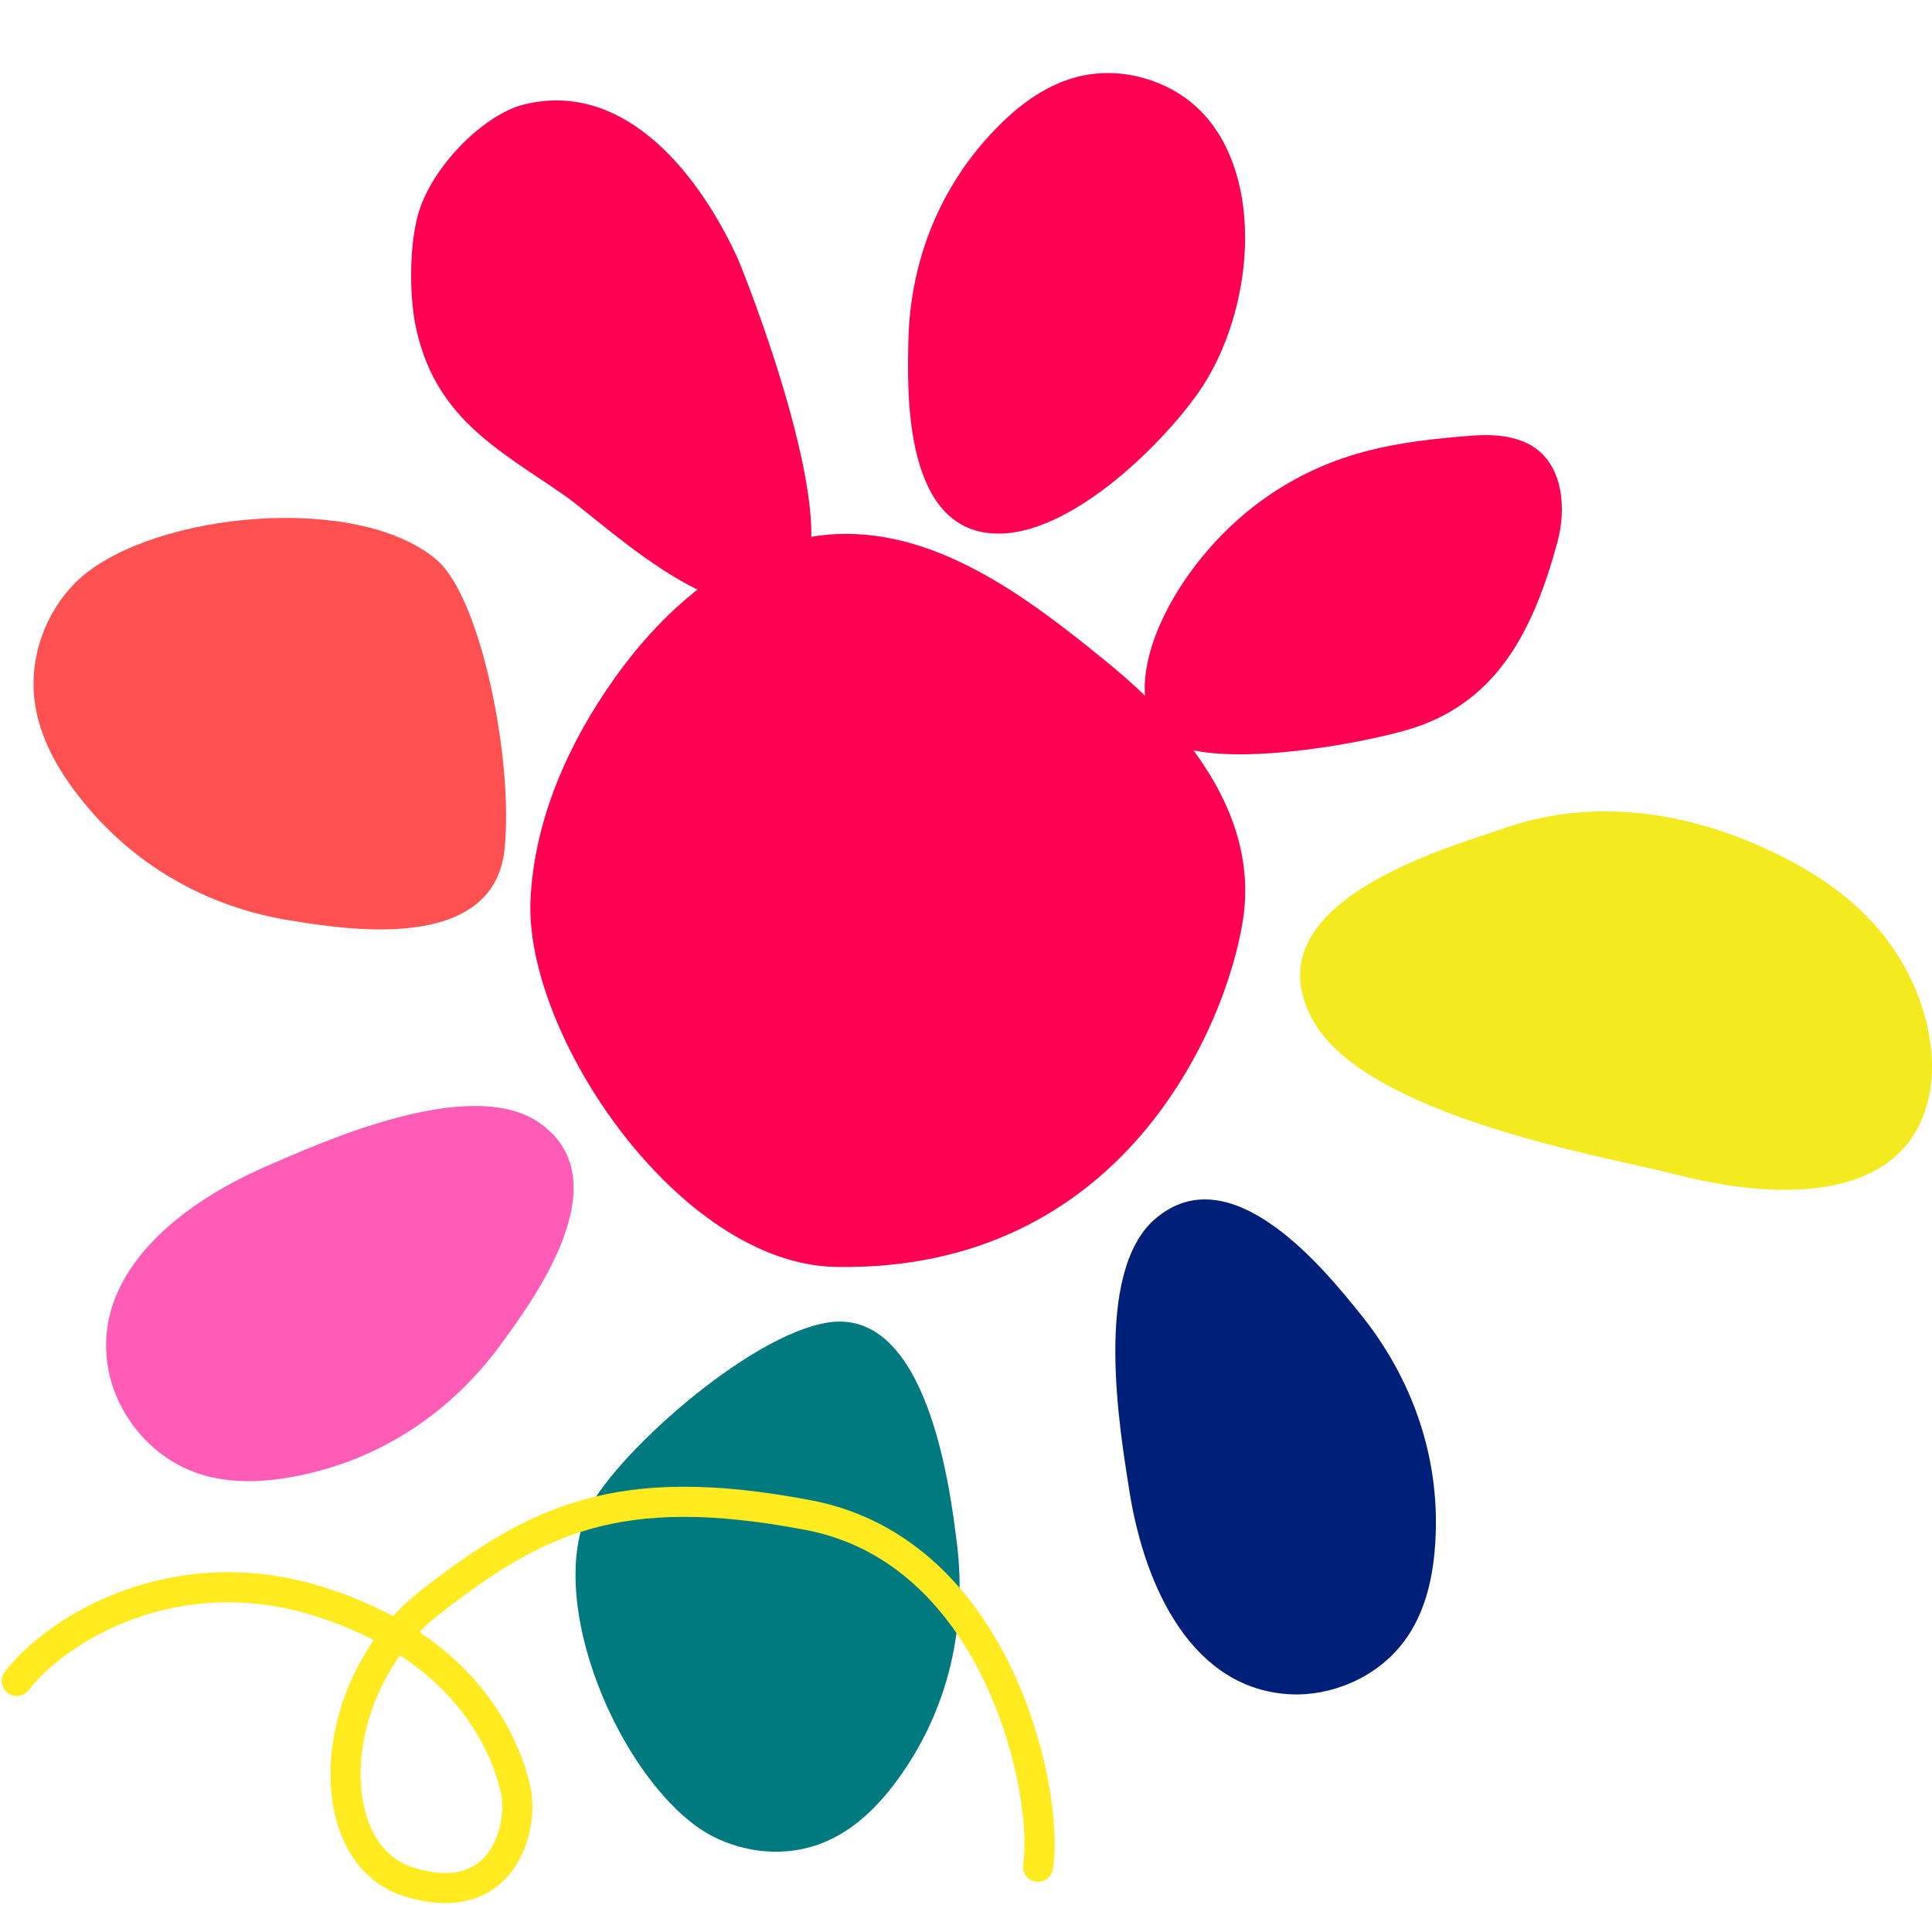<svg xmlns="http://www.w3.org/2000/svg" fill="none" viewBox="0 0 577 569" height="569" width="577">
<g clip-path="url(#clip0_160_1004)">
<path fill="#FF0052" d="M158.443 268.639C159.593 244.713 169.749 221.896 183.66 202.388C198.854 181.063 220.66 162.167 246.758 159.719C278.393 156.754 306.579 178.06 331.144 198.18C353.773 216.732 376 243.24 371.248 274.511C366.458 306.145 335.589 379.893 249.651 378.363C202.763 377.541 156.508 308.861 158.443 268.639Z"></path>
<path fill="#FF0052" d="M168.196 147.689C148.728 134.224 129.49 124.585 124.01 96.776C122.228 87.749 122.113 71.339 125.581 61.776C130.467 48.254 144.953 34.197 156.182 31.29C184.559 23.984 207.016 48.675 219.969 76.407C222.652 82.183 250.972 154.363 239.648 172.189C223.169 198.104 181.436 156.831 168.215 147.689H168.196Z"></path>
<path fill="#FF0052" d="M271.299 101.617C271.801 79.309 279.842 55.656 298.955 36.886C305.159 30.796 312.917 25.067 322.277 22.828C335.501 19.651 348.882 24.331 357.017 31.657C377.544 50.192 375.094 89.61 359.907 114.219C351.191 128.355 322.372 158.944 298.673 159.351C269.618 159.852 270.953 116.786 271.299 101.617Z"></path>
<path fill="#FF0052" d="M379.257 147.727C398.936 134.511 417.656 131.814 439.538 130.112C446.628 129.557 454.024 130.227 459.236 134.358C466.632 140.21 467.878 151.782 465.099 162.014C458.067 187.891 447.471 209.006 422.466 217.306C408.095 222.068 354.213 232.224 345.131 217.956C334.017 200.476 352.815 165.476 379.276 147.727H379.257Z"></path>
<path fill="#F3EB20" d="M449.138 247.372C471.978 239.32 501.16 239.97 532.777 256.093C543.028 261.314 553.95 268.601 562.419 279.197C574.395 294.172 578.534 312.361 576.522 325.175C571.425 357.517 535.459 359.793 500.586 350.765C480.543 345.582 408.267 333.648 392.152 304.768C372.397 269.385 433.617 252.842 449.138 247.372Z"></path>
<path fill="#001F79" d="M406.37 392.536C421.201 410.915 430.935 435.377 428.463 463.243C427.658 472.29 425.359 482.082 419.4 490.096C410.988 501.437 397.077 506.544 385.561 506.008C356.455 504.65 341.873 474.776 337.217 444.806C334.535 427.593 326.314 380.066 345.016 364C367.933 344.32 396.291 380.046 406.37 392.536Z"></path>
<path fill="#007A7F" d="M285.808 461.043C288.663 484.472 284.006 510.311 267.279 532.554C261.856 539.765 254.766 546.822 245.531 550.437C232.463 555.563 218.073 552.464 208.645 545.885C184.828 529.265 163.425 479.844 175.228 452.035C182.011 436.065 223.227 398.579 247.428 394.945C277.089 390.489 283.853 445.112 285.788 461.043H285.808Z"></path>
<path fill="#FF5CB8" d="M149.38 401.773C135.392 420.842 114.085 436.525 86.148 441.268C77.085 442.817 66.891 443.104 57.425 439.394C44.051 434.172 35.313 422.027 32.726 410.743C26.212 382.265 51.485 360.481 79.576 348.298C95.709 341.298 139.991 321.14 160.743 335.101C186.189 352.219 158.884 388.806 149.38 401.754V401.773Z"></path>
<path fill="#FF5151" d="M86.148 274.798C62.752 270.973 38.954 258.866 21.824 235.552C16.267 227.978 11.304 218.798 10.231 208.413C8.698 193.724 15.462 180.011 24.296 172.361C46.618 153.006 106.44 147.115 130.238 167.044C143.919 178.5 153.481 228.265 150.664 253.836C147.196 285.145 102.071 277.399 86.167 274.798H86.148Z"></path>
</g>
<path stroke-linecap="round" stroke-width="9" stroke="#FFEB20" d="M5 502C17.167 486.333 52.499 464.517 95.999 478.5C137.998 492 150.591 519.5 153.999 534.5C156.498 545.5 150.396 570.939 122 562C94.999 553.5 97 503 128.5 478.5C160 454 184.41 441.579 241.5 452.5C299 463.5 313.5 537 310 557.5"></path>
<defs>
<clipPath id="clip0_160_1004">
<rect transform="translate(10.001)" fill="white" height="553" width="567"></rect>
</clipPath>
</defs>
</svg>
